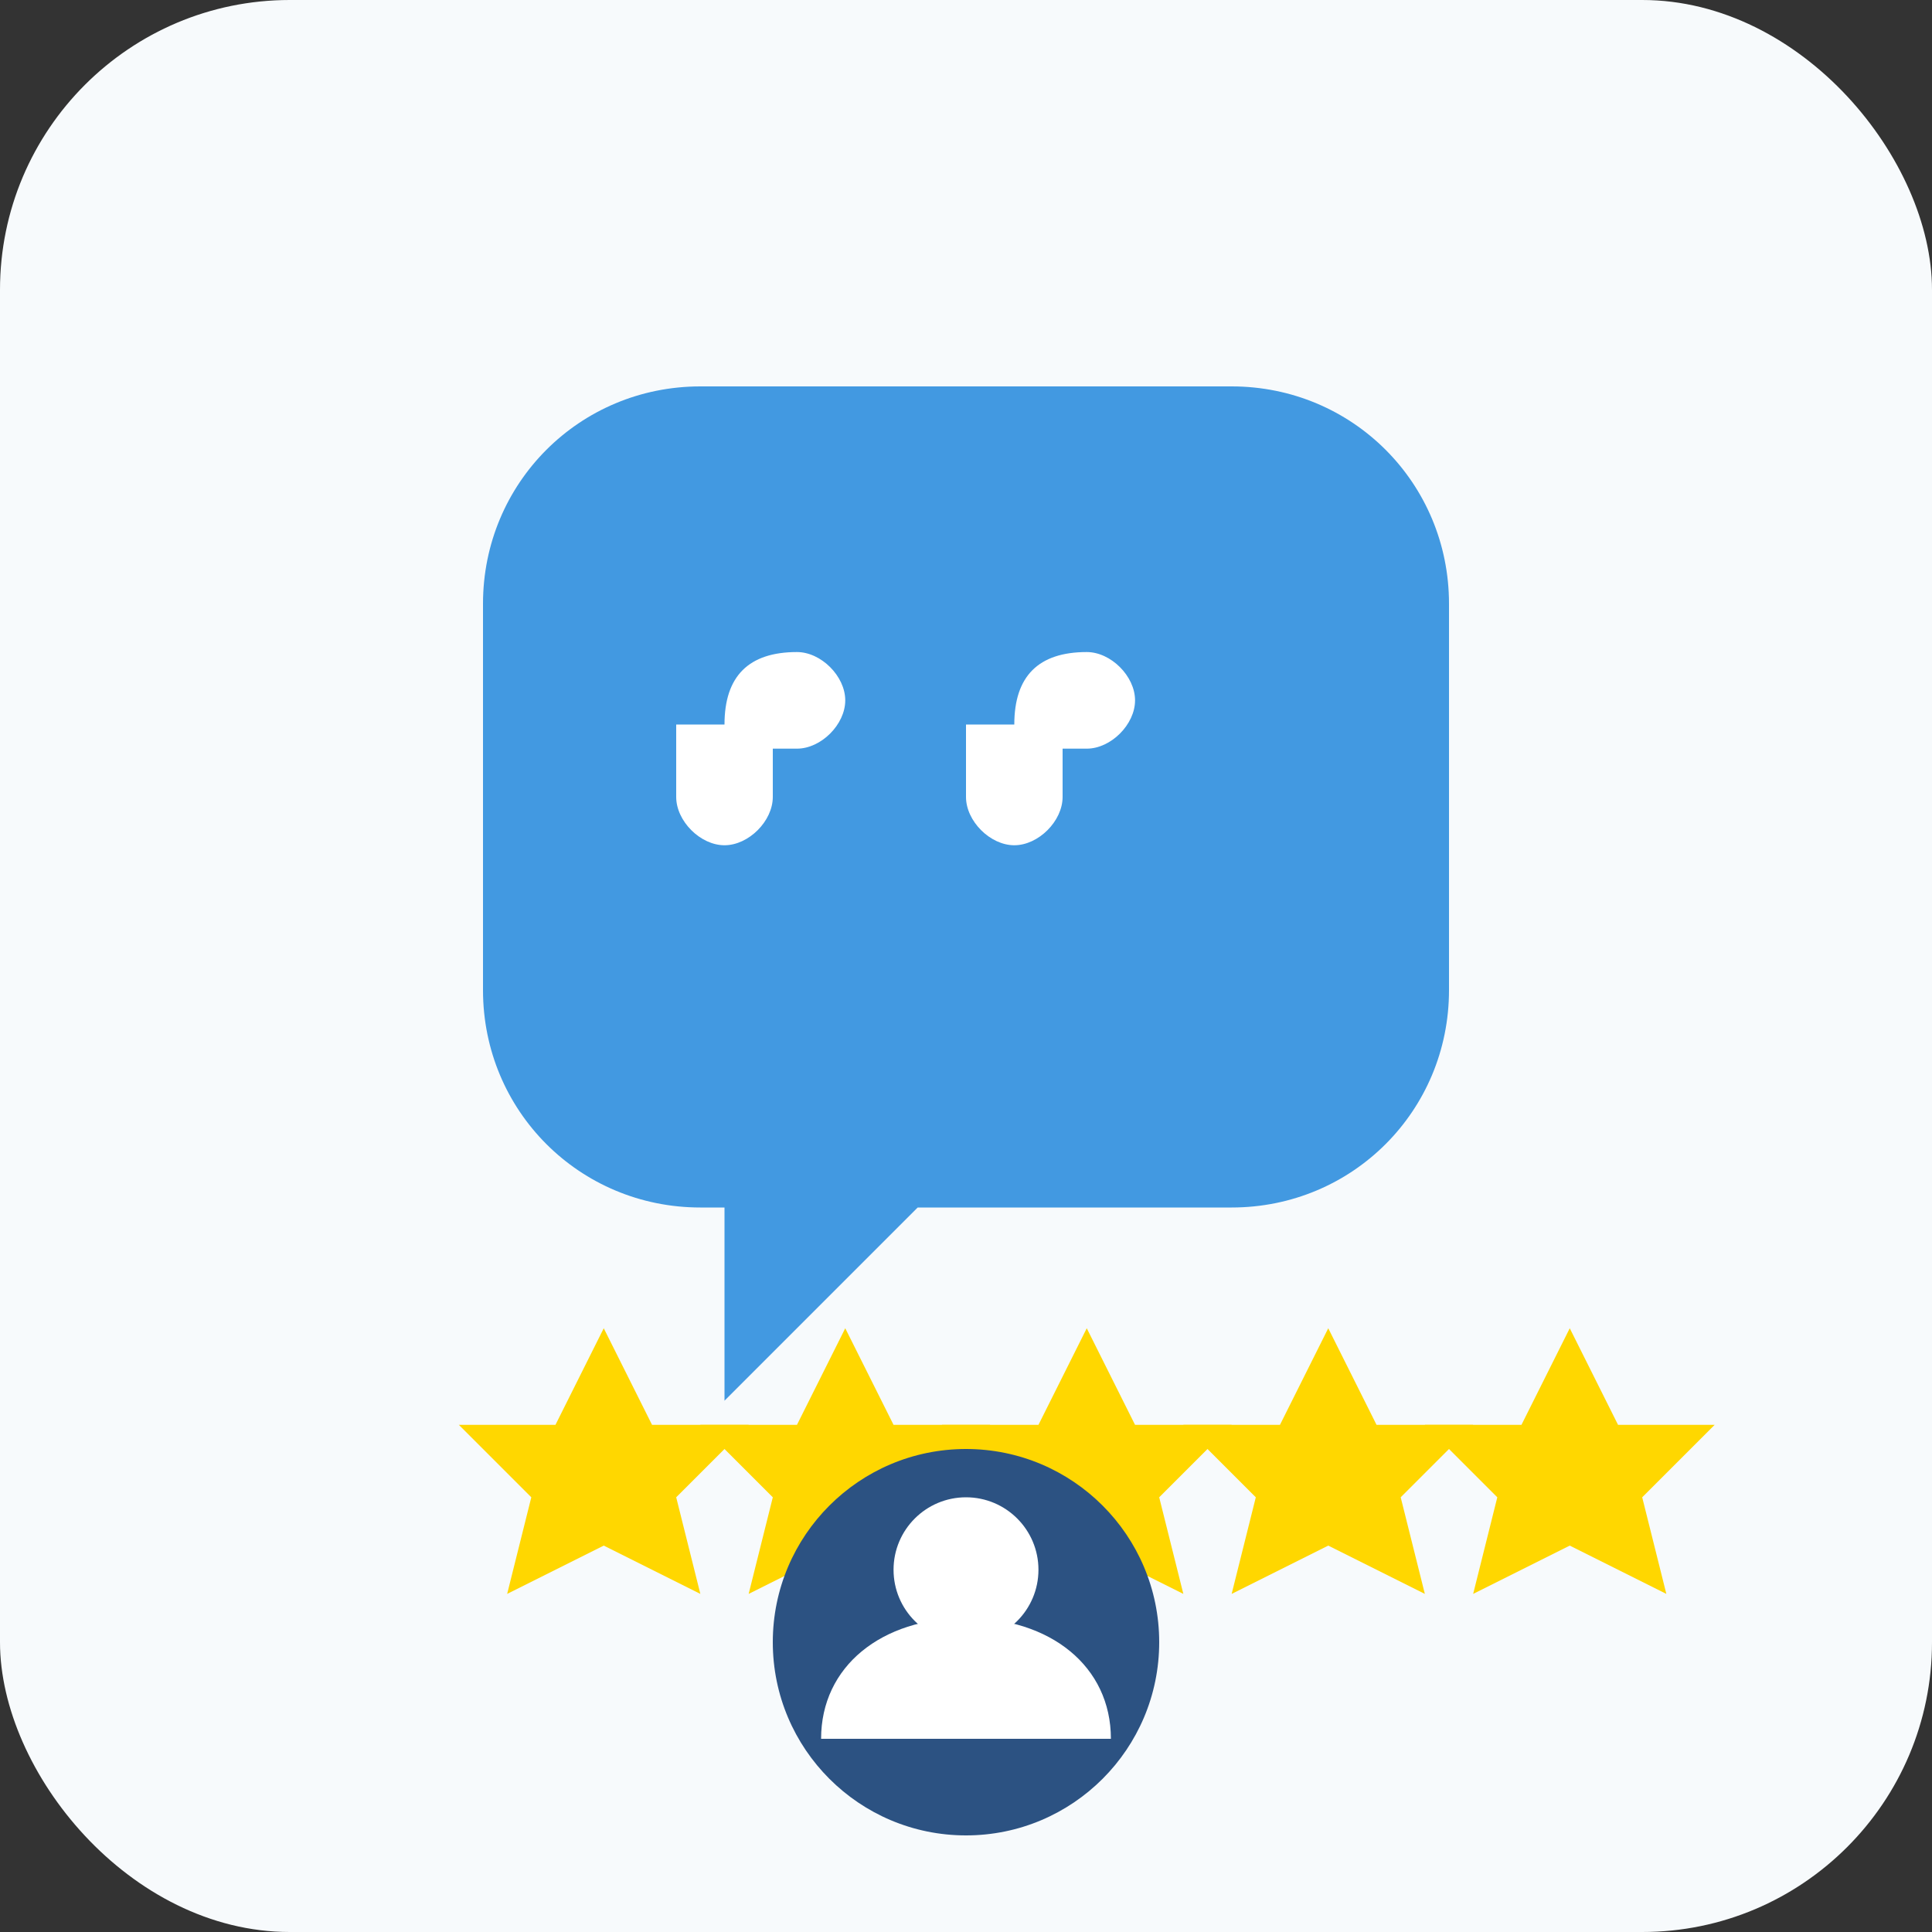 <svg width="80" height="80" viewBox="0 0 80 80" fill="none" xmlns="http://www.w3.org/2000/svg">
    <rect x="0" y="0" width="80" height="80" fill="#333333" stroke="none"/>
    <rect width="80" height="80" rx="12" fill="#f7fafc"/>
    
    <!-- Speech bubble -->
    <path d="M20 25c0-5 4-9 9-9h22c5 0 9 4 9 9v16c0 5-4 9-9 9H38l-8 8v-8h-1c-5 0-9-4-9-9V25z" fill="#4299e1"/>
    
    <!-- Quote marks -->
    <path d="M30 30c0-2 1-3 3-3 1 0 2 1 2 2 0 1-1 2-2 2h-1v2c0 1-1 2-2 2s-2-1-2-2V30z" fill="#ffffff"/>
    <path d="M42 30c0-2 1-3 3-3 1 0 2 1 2 2 0 1-1 2-2 2h-1v2c0 1-1 2-2 2s-2-1-2-2V30z" fill="#ffffff"/>
    
    <!-- Stars -->
    <g fill="#ffd700">
        <path d="M25 55l2 4 4 0-3 3 1 4-4-2-4 2 1-4-3-3 4 0 2-4z"/>
        <path d="M35 55l2 4 4 0-3 3 1 4-4-2-4 2 1-4-3-3 4 0 2-4z"/>
        <path d="M45 55l2 4 4 0-3 3 1 4-4-2-4 2 1-4-3-3 4 0 2-4z"/>
        <path d="M55 55l2 4 4 0-3 3 1 4-4-2-4 2 1-4-3-3 4 0 2-4z"/>
        <path d="M65 55l2 4 4 0-3 3 1 4-4-2-4 2 1-4-3-3 4 0 2-4z"/>
    </g>
    
    <!-- Person icon -->
    <circle cx="40" cy="68" r="8" fill="#2c5282"/>
    <circle cx="40" cy="65" r="3" fill="#ffffff"/>
    <path d="M34 72c0-3 2.5-5 6-5s6 2 6 5" fill="#ffffff"/>
</svg>
